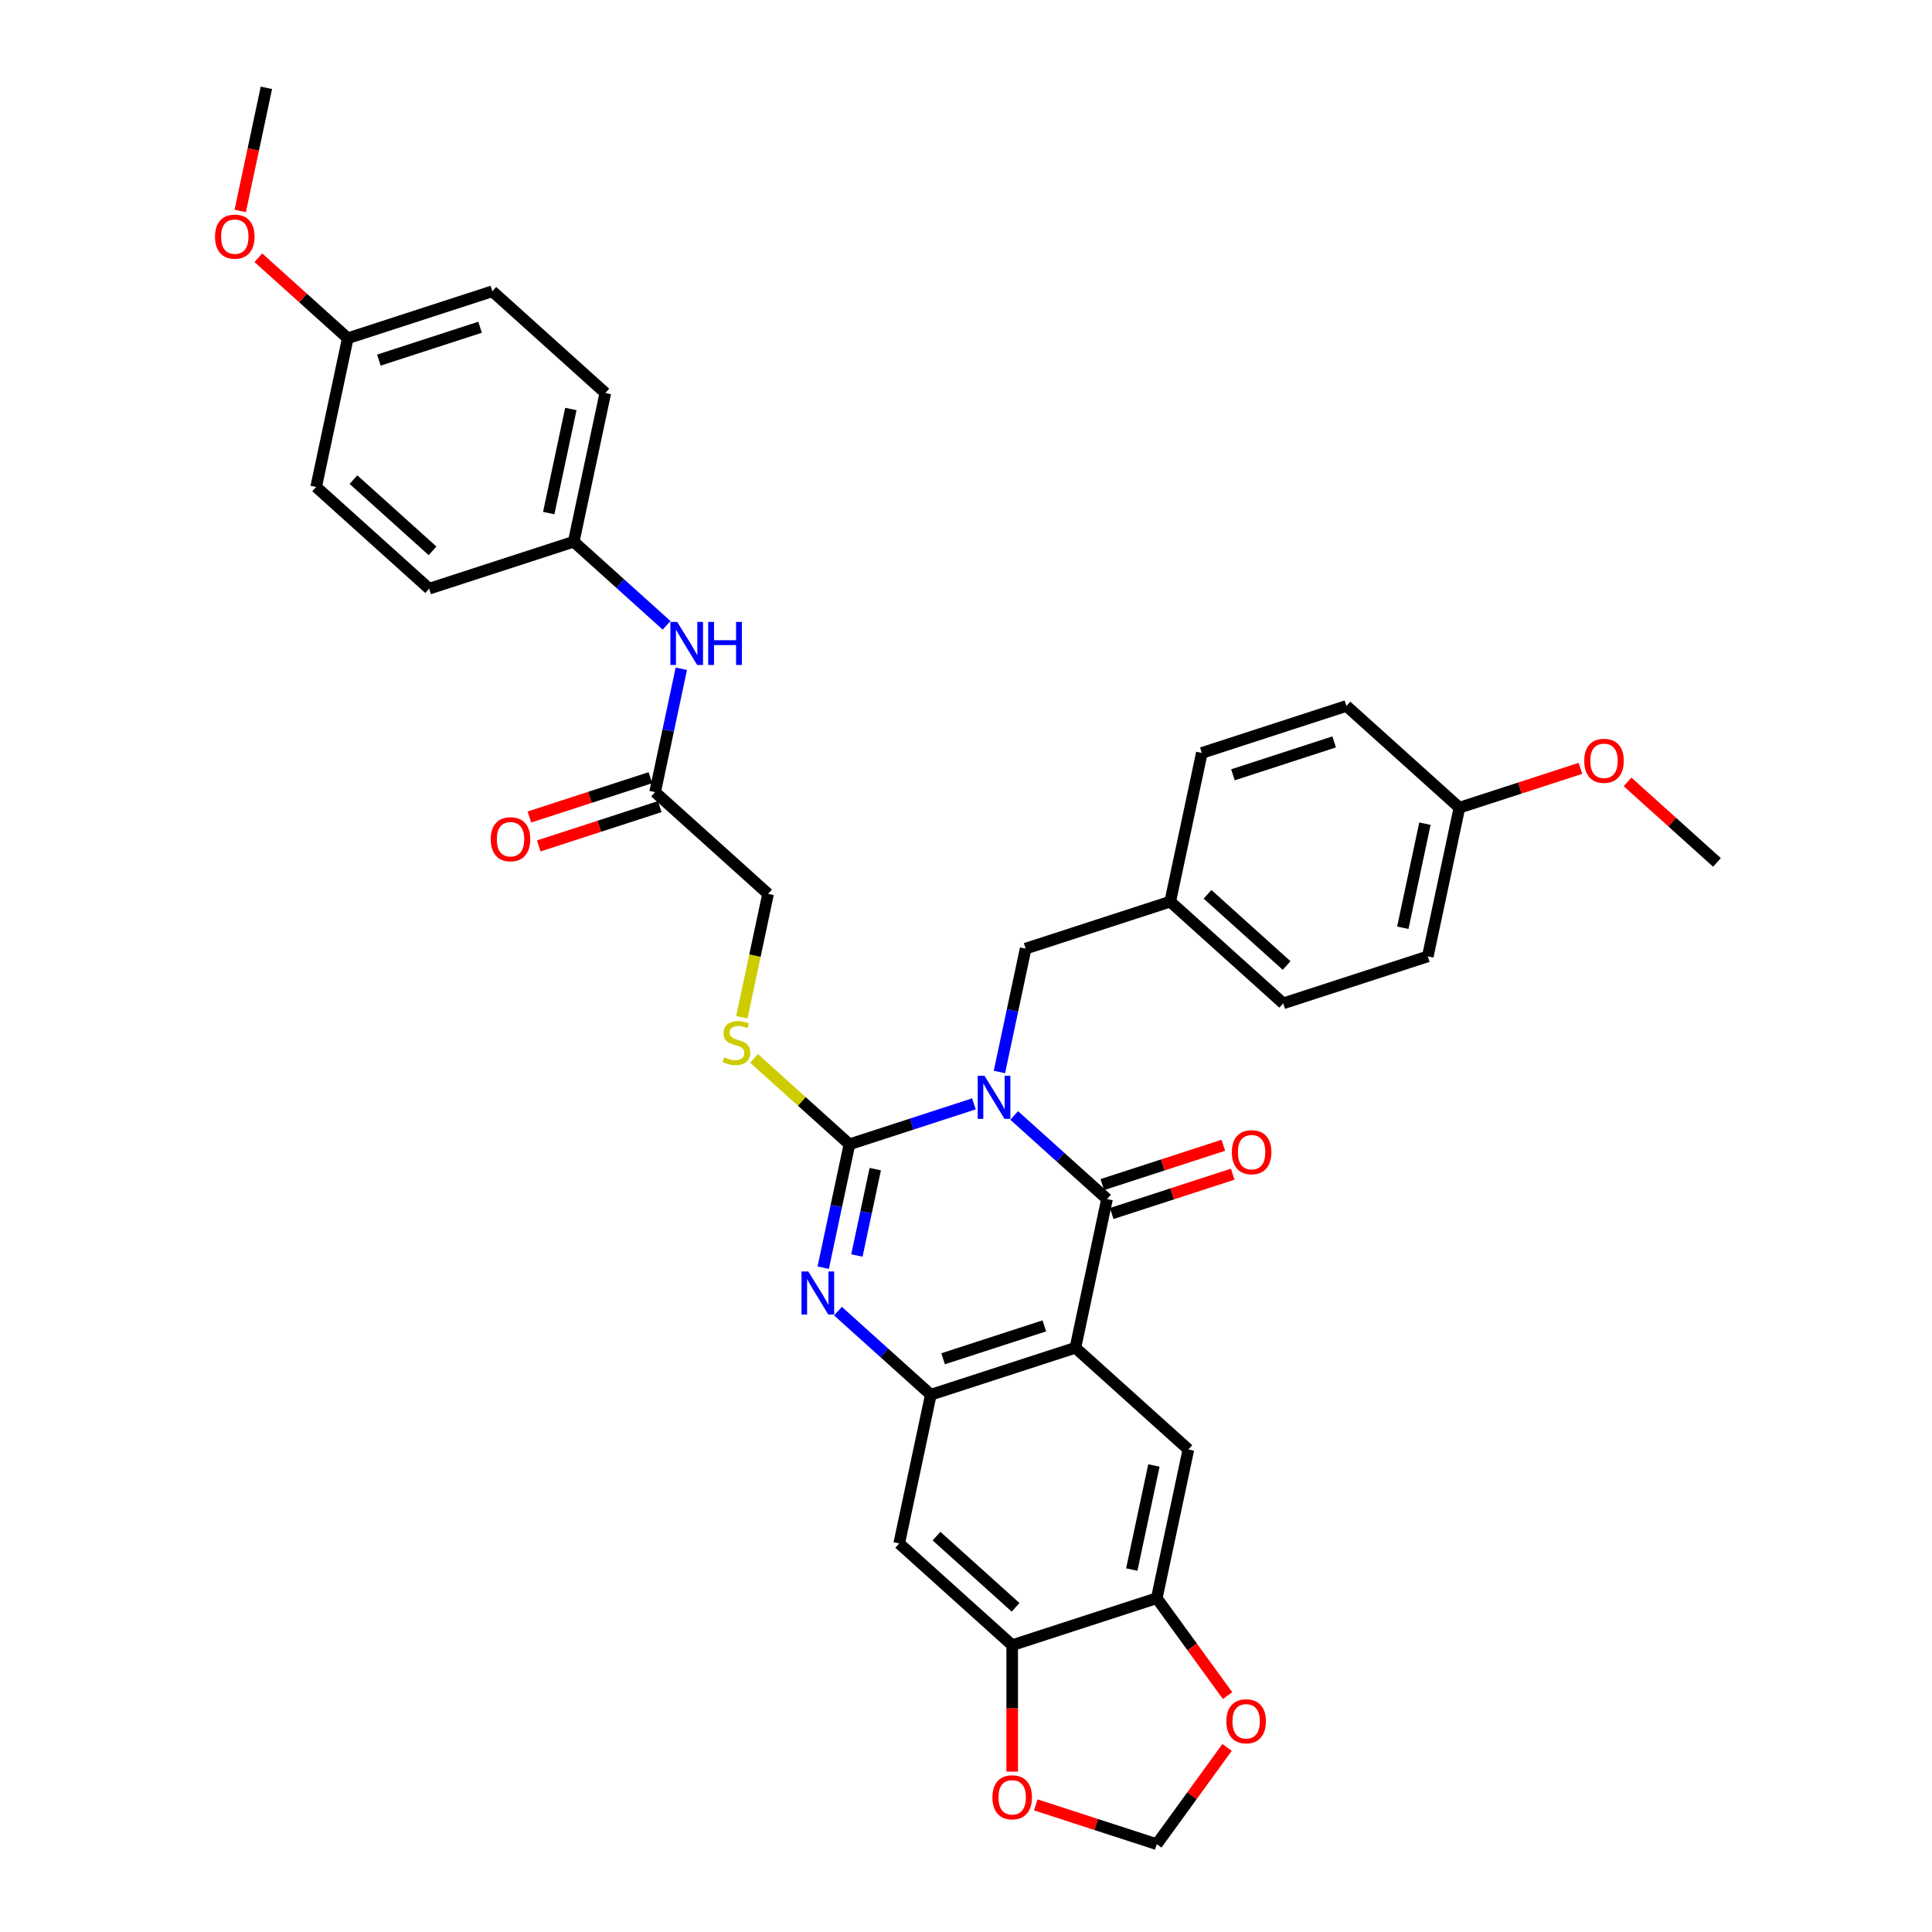<?xml version='1.0' encoding='iso-8859-1'?>
<svg version='1.1' baseProfile='full'
              xmlns='http://www.w3.org/2000/svg'
                      xmlns:rdkit='http://www.rdkit.org/xml'
                      xmlns:xlink='http://www.w3.org/1999/xlink'
                  xml:space='preserve'
width='1000px' height='1000px' viewBox='0 0 1000 1000'>
<!-- END OF HEADER -->
<rect style='opacity:1.0;fill:#FFFFFF;stroke:none' width='1000' height='1000' x='0' y='0'> </rect>
<path class='bond-0' d='M 504.093,571.358 L 471.883,581.824' style='fill:none;fill-rule:evenodd;stroke:#0000FF;stroke-width:6px;stroke-linecap:butt;stroke-linejoin:miter;stroke-opacity:1' />
<path class='bond-0' d='M 471.883,581.824 L 439.672,592.29' style='fill:none;fill-rule:evenodd;stroke:#000000;stroke-width:6px;stroke-linecap:butt;stroke-linejoin:miter;stroke-opacity:1' />
<path class='bond-1' d='M 524.93,577.354 L 548.96,598.991' style='fill:none;fill-rule:evenodd;stroke:#0000FF;stroke-width:6px;stroke-linecap:butt;stroke-linejoin:miter;stroke-opacity:1' />
<path class='bond-1' d='M 548.96,598.991 L 572.989,620.627' style='fill:none;fill-rule:evenodd;stroke:#000000;stroke-width:6px;stroke-linecap:butt;stroke-linejoin:miter;stroke-opacity:1' />
<path class='bond-10' d='M 517.298,554.863 L 524.085,522.933' style='fill:none;fill-rule:evenodd;stroke:#0000FF;stroke-width:6px;stroke-linecap:butt;stroke-linejoin:miter;stroke-opacity:1' />
<path class='bond-10' d='M 524.085,522.933 L 530.872,491.003' style='fill:none;fill-rule:evenodd;stroke:#000000;stroke-width:6px;stroke-linecap:butt;stroke-linejoin:miter;stroke-opacity:1' />
<path class='bond-3' d='M 439.672,592.29 L 432.885,624.22' style='fill:none;fill-rule:evenodd;stroke:#000000;stroke-width:6px;stroke-linecap:butt;stroke-linejoin:miter;stroke-opacity:1' />
<path class='bond-3' d='M 432.885,624.22 L 426.098,656.151' style='fill:none;fill-rule:evenodd;stroke:#0000FF;stroke-width:6px;stroke-linecap:butt;stroke-linejoin:miter;stroke-opacity:1' />
<path class='bond-3' d='M 453.03,605.141 L 448.28,627.492' style='fill:none;fill-rule:evenodd;stroke:#000000;stroke-width:6px;stroke-linecap:butt;stroke-linejoin:miter;stroke-opacity:1' />
<path class='bond-3' d='M 448.28,627.492 L 443.529,649.844' style='fill:none;fill-rule:evenodd;stroke:#0000FF;stroke-width:6px;stroke-linecap:butt;stroke-linejoin:miter;stroke-opacity:1' />
<path class='bond-9' d='M 439.672,592.29 L 414.99,570.065' style='fill:none;fill-rule:evenodd;stroke:#000000;stroke-width:6px;stroke-linecap:butt;stroke-linejoin:miter;stroke-opacity:1' />
<path class='bond-9' d='M 414.99,570.065 L 390.307,547.841' style='fill:none;fill-rule:evenodd;stroke:#CCCC00;stroke-width:6px;stroke-linecap:butt;stroke-linejoin:miter;stroke-opacity:1' />
<path class='bond-2' d='M 572.989,620.627 L 556.629,697.598' style='fill:none;fill-rule:evenodd;stroke:#000000;stroke-width:6px;stroke-linecap:butt;stroke-linejoin:miter;stroke-opacity:1' />
<path class='bond-12' d='M 575.421,628.111 L 606.742,617.934' style='fill:none;fill-rule:evenodd;stroke:#000000;stroke-width:6px;stroke-linecap:butt;stroke-linejoin:miter;stroke-opacity:1' />
<path class='bond-12' d='M 606.742,617.934 L 638.063,607.758' style='fill:none;fill-rule:evenodd;stroke:#FF0000;stroke-width:6px;stroke-linecap:butt;stroke-linejoin:miter;stroke-opacity:1' />
<path class='bond-12' d='M 570.558,613.143 L 601.879,602.967' style='fill:none;fill-rule:evenodd;stroke:#000000;stroke-width:6px;stroke-linecap:butt;stroke-linejoin:miter;stroke-opacity:1' />
<path class='bond-12' d='M 601.879,602.967 L 633.199,592.79' style='fill:none;fill-rule:evenodd;stroke:#FF0000;stroke-width:6px;stroke-linecap:butt;stroke-linejoin:miter;stroke-opacity:1' />
<path class='bond-4' d='M 556.629,697.598 L 481.79,721.914' style='fill:none;fill-rule:evenodd;stroke:#000000;stroke-width:6px;stroke-linecap:butt;stroke-linejoin:miter;stroke-opacity:1' />
<path class='bond-4' d='M 540.54,686.277 L 488.153,703.299' style='fill:none;fill-rule:evenodd;stroke:#000000;stroke-width:6px;stroke-linecap:butt;stroke-linejoin:miter;stroke-opacity:1' />
<path class='bond-5' d='M 556.629,697.598 L 615.107,750.252' style='fill:none;fill-rule:evenodd;stroke:#000000;stroke-width:6px;stroke-linecap:butt;stroke-linejoin:miter;stroke-opacity:1' />
<path class='bond-35' d='M 433.73,678.641 L 457.76,700.278' style='fill:none;fill-rule:evenodd;stroke:#0000FF;stroke-width:6px;stroke-linecap:butt;stroke-linejoin:miter;stroke-opacity:1' />
<path class='bond-35' d='M 457.76,700.278 L 481.79,721.914' style='fill:none;fill-rule:evenodd;stroke:#000000;stroke-width:6px;stroke-linecap:butt;stroke-linejoin:miter;stroke-opacity:1' />
<path class='bond-6' d='M 481.79,721.914 L 465.429,798.885' style='fill:none;fill-rule:evenodd;stroke:#000000;stroke-width:6px;stroke-linecap:butt;stroke-linejoin:miter;stroke-opacity:1' />
<path class='bond-7' d='M 615.107,750.252 L 598.746,827.222' style='fill:none;fill-rule:evenodd;stroke:#000000;stroke-width:6px;stroke-linecap:butt;stroke-linejoin:miter;stroke-opacity:1' />
<path class='bond-7' d='M 597.259,758.525 L 585.806,812.405' style='fill:none;fill-rule:evenodd;stroke:#000000;stroke-width:6px;stroke-linecap:butt;stroke-linejoin:miter;stroke-opacity:1' />
<path class='bond-37' d='M 465.429,798.885 L 523.908,851.539' style='fill:none;fill-rule:evenodd;stroke:#000000;stroke-width:6px;stroke-linecap:butt;stroke-linejoin:miter;stroke-opacity:1' />
<path class='bond-37' d='M 484.732,795.087 L 525.667,831.945' style='fill:none;fill-rule:evenodd;stroke:#000000;stroke-width:6px;stroke-linecap:butt;stroke-linejoin:miter;stroke-opacity:1' />
<path class='bond-8' d='M 598.746,827.222 L 523.908,851.539' style='fill:none;fill-rule:evenodd;stroke:#000000;stroke-width:6px;stroke-linecap:butt;stroke-linejoin:miter;stroke-opacity:1' />
<path class='bond-13' d='M 598.746,827.222 L 617.065,852.435' style='fill:none;fill-rule:evenodd;stroke:#000000;stroke-width:6px;stroke-linecap:butt;stroke-linejoin:miter;stroke-opacity:1' />
<path class='bond-13' d='M 617.065,852.435 L 635.383,877.648' style='fill:none;fill-rule:evenodd;stroke:#FF0000;stroke-width:6px;stroke-linecap:butt;stroke-linejoin:miter;stroke-opacity:1' />
<path class='bond-14' d='M 523.908,851.539 L 523.908,884.266' style='fill:none;fill-rule:evenodd;stroke:#000000;stroke-width:6px;stroke-linecap:butt;stroke-linejoin:miter;stroke-opacity:1' />
<path class='bond-14' d='M 523.908,884.266 L 523.908,916.993' style='fill:none;fill-rule:evenodd;stroke:#FF0000;stroke-width:6px;stroke-linecap:butt;stroke-linejoin:miter;stroke-opacity:1' />
<path class='bond-18' d='M 383.974,526.558 L 390.765,494.611' style='fill:none;fill-rule:evenodd;stroke:#CCCC00;stroke-width:6px;stroke-linecap:butt;stroke-linejoin:miter;stroke-opacity:1' />
<path class='bond-18' d='M 390.765,494.611 L 397.555,462.665' style='fill:none;fill-rule:evenodd;stroke:#000000;stroke-width:6px;stroke-linecap:butt;stroke-linejoin:miter;stroke-opacity:1' />
<path class='bond-20' d='M 530.872,491.003 L 605.711,466.686' style='fill:none;fill-rule:evenodd;stroke:#000000;stroke-width:6px;stroke-linecap:butt;stroke-linejoin:miter;stroke-opacity:1' />
<path class='bond-11' d='M 339.077,410.011 L 397.555,462.665' style='fill:none;fill-rule:evenodd;stroke:#000000;stroke-width:6px;stroke-linecap:butt;stroke-linejoin:miter;stroke-opacity:1' />
<path class='bond-15' d='M 339.077,410.011 L 345.864,378.081' style='fill:none;fill-rule:evenodd;stroke:#000000;stroke-width:6px;stroke-linecap:butt;stroke-linejoin:miter;stroke-opacity:1' />
<path class='bond-15' d='M 345.864,378.081 L 352.651,346.151' style='fill:none;fill-rule:evenodd;stroke:#0000FF;stroke-width:6px;stroke-linecap:butt;stroke-linejoin:miter;stroke-opacity:1' />
<path class='bond-17' d='M 336.645,402.528 L 305.324,412.704' style='fill:none;fill-rule:evenodd;stroke:#000000;stroke-width:6px;stroke-linecap:butt;stroke-linejoin:miter;stroke-opacity:1' />
<path class='bond-17' d='M 305.324,412.704 L 274.003,422.881' style='fill:none;fill-rule:evenodd;stroke:#FF0000;stroke-width:6px;stroke-linecap:butt;stroke-linejoin:miter;stroke-opacity:1' />
<path class='bond-17' d='M 341.508,417.495 L 310.188,427.672' style='fill:none;fill-rule:evenodd;stroke:#000000;stroke-width:6px;stroke-linecap:butt;stroke-linejoin:miter;stroke-opacity:1' />
<path class='bond-17' d='M 310.188,427.672 L 278.867,437.849' style='fill:none;fill-rule:evenodd;stroke:#FF0000;stroke-width:6px;stroke-linecap:butt;stroke-linejoin:miter;stroke-opacity:1' />
<path class='bond-16' d='M 635.131,904.466 L 616.939,929.506' style='fill:none;fill-rule:evenodd;stroke:#FF0000;stroke-width:6px;stroke-linecap:butt;stroke-linejoin:miter;stroke-opacity:1' />
<path class='bond-16' d='M 616.939,929.506 L 598.746,954.545' style='fill:none;fill-rule:evenodd;stroke:#000000;stroke-width:6px;stroke-linecap:butt;stroke-linejoin:miter;stroke-opacity:1' />
<path class='bond-38' d='M 536.105,934.192 L 567.425,944.369' style='fill:none;fill-rule:evenodd;stroke:#FF0000;stroke-width:6px;stroke-linecap:butt;stroke-linejoin:miter;stroke-opacity:1' />
<path class='bond-38' d='M 567.425,944.369 L 598.746,954.545' style='fill:none;fill-rule:evenodd;stroke:#000000;stroke-width:6px;stroke-linecap:butt;stroke-linejoin:miter;stroke-opacity:1' />
<path class='bond-19' d='M 345.019,323.66 L 320.989,302.023' style='fill:none;fill-rule:evenodd;stroke:#0000FF;stroke-width:6px;stroke-linecap:butt;stroke-linejoin:miter;stroke-opacity:1' />
<path class='bond-19' d='M 320.989,302.023 L 296.959,280.387' style='fill:none;fill-rule:evenodd;stroke:#000000;stroke-width:6px;stroke-linecap:butt;stroke-linejoin:miter;stroke-opacity:1' />
<path class='bond-23' d='M 296.959,280.387 L 222.121,304.704' style='fill:none;fill-rule:evenodd;stroke:#000000;stroke-width:6px;stroke-linecap:butt;stroke-linejoin:miter;stroke-opacity:1' />
<path class='bond-24' d='M 296.959,280.387 L 313.32,203.416' style='fill:none;fill-rule:evenodd;stroke:#000000;stroke-width:6px;stroke-linecap:butt;stroke-linejoin:miter;stroke-opacity:1' />
<path class='bond-24' d='M 284.019,265.569 L 295.472,211.69' style='fill:none;fill-rule:evenodd;stroke:#000000;stroke-width:6px;stroke-linecap:butt;stroke-linejoin:miter;stroke-opacity:1' />
<path class='bond-25' d='M 605.711,466.686 L 622.071,389.716' style='fill:none;fill-rule:evenodd;stroke:#000000;stroke-width:6px;stroke-linecap:butt;stroke-linejoin:miter;stroke-opacity:1' />
<path class='bond-26' d='M 605.711,466.686 L 664.189,519.34' style='fill:none;fill-rule:evenodd;stroke:#000000;stroke-width:6px;stroke-linecap:butt;stroke-linejoin:miter;stroke-opacity:1' />
<path class='bond-26' d='M 625.013,462.889 L 665.948,499.746' style='fill:none;fill-rule:evenodd;stroke:#000000;stroke-width:6px;stroke-linecap:butt;stroke-linejoin:miter;stroke-opacity:1' />
<path class='bond-21' d='M 180.003,175.079 L 254.842,150.762' style='fill:none;fill-rule:evenodd;stroke:#000000;stroke-width:6px;stroke-linecap:butt;stroke-linejoin:miter;stroke-opacity:1' />
<path class='bond-21' d='M 196.092,186.399 L 248.479,169.378' style='fill:none;fill-rule:evenodd;stroke:#000000;stroke-width:6px;stroke-linecap:butt;stroke-linejoin:miter;stroke-opacity:1' />
<path class='bond-32' d='M 180.003,175.079 L 156.862,154.243' style='fill:none;fill-rule:evenodd;stroke:#000000;stroke-width:6px;stroke-linecap:butt;stroke-linejoin:miter;stroke-opacity:1' />
<path class='bond-32' d='M 156.862,154.243 L 133.722,133.407' style='fill:none;fill-rule:evenodd;stroke:#FF0000;stroke-width:6px;stroke-linecap:butt;stroke-linejoin:miter;stroke-opacity:1' />
<path class='bond-39' d='M 180.003,175.079 L 163.642,252.05' style='fill:none;fill-rule:evenodd;stroke:#000000;stroke-width:6px;stroke-linecap:butt;stroke-linejoin:miter;stroke-opacity:1' />
<path class='bond-22' d='M 755.388,418.053 L 739.027,495.024' style='fill:none;fill-rule:evenodd;stroke:#000000;stroke-width:6px;stroke-linecap:butt;stroke-linejoin:miter;stroke-opacity:1' />
<path class='bond-22' d='M 737.54,426.326 L 726.087,480.206' style='fill:none;fill-rule:evenodd;stroke:#000000;stroke-width:6px;stroke-linecap:butt;stroke-linejoin:miter;stroke-opacity:1' />
<path class='bond-31' d='M 755.388,418.053 L 786.709,407.876' style='fill:none;fill-rule:evenodd;stroke:#000000;stroke-width:6px;stroke-linecap:butt;stroke-linejoin:miter;stroke-opacity:1' />
<path class='bond-31' d='M 786.709,407.876 L 818.03,397.699' style='fill:none;fill-rule:evenodd;stroke:#FF0000;stroke-width:6px;stroke-linecap:butt;stroke-linejoin:miter;stroke-opacity:1' />
<path class='bond-36' d='M 755.388,418.053 L 696.91,365.399' style='fill:none;fill-rule:evenodd;stroke:#000000;stroke-width:6px;stroke-linecap:butt;stroke-linejoin:miter;stroke-opacity:1' />
<path class='bond-29' d='M 222.121,304.704 L 163.642,252.05' style='fill:none;fill-rule:evenodd;stroke:#000000;stroke-width:6px;stroke-linecap:butt;stroke-linejoin:miter;stroke-opacity:1' />
<path class='bond-29' d='M 223.88,285.11 L 182.945,248.252' style='fill:none;fill-rule:evenodd;stroke:#000000;stroke-width:6px;stroke-linecap:butt;stroke-linejoin:miter;stroke-opacity:1' />
<path class='bond-28' d='M 313.32,203.416 L 254.842,150.762' style='fill:none;fill-rule:evenodd;stroke:#000000;stroke-width:6px;stroke-linecap:butt;stroke-linejoin:miter;stroke-opacity:1' />
<path class='bond-30' d='M 622.071,389.716 L 696.91,365.399' style='fill:none;fill-rule:evenodd;stroke:#000000;stroke-width:6px;stroke-linecap:butt;stroke-linejoin:miter;stroke-opacity:1' />
<path class='bond-30' d='M 638.16,401.036 L 690.547,384.014' style='fill:none;fill-rule:evenodd;stroke:#000000;stroke-width:6px;stroke-linecap:butt;stroke-linejoin:miter;stroke-opacity:1' />
<path class='bond-27' d='M 664.189,519.34 L 739.027,495.024' style='fill:none;fill-rule:evenodd;stroke:#000000;stroke-width:6px;stroke-linecap:butt;stroke-linejoin:miter;stroke-opacity:1' />
<path class='bond-33' d='M 842.424,404.719 L 865.564,425.554' style='fill:none;fill-rule:evenodd;stroke:#FF0000;stroke-width:6px;stroke-linecap:butt;stroke-linejoin:miter;stroke-opacity:1' />
<path class='bond-33' d='M 865.564,425.554 L 888.705,446.39' style='fill:none;fill-rule:evenodd;stroke:#000000;stroke-width:6px;stroke-linecap:butt;stroke-linejoin:miter;stroke-opacity:1' />
<path class='bond-34' d='M 124.338,109.189 L 131.112,77.322' style='fill:none;fill-rule:evenodd;stroke:#FF0000;stroke-width:6px;stroke-linecap:butt;stroke-linejoin:miter;stroke-opacity:1' />
<path class='bond-34' d='M 131.112,77.322 L 137.885,45.455' style='fill:none;fill-rule:evenodd;stroke:#000000;stroke-width:6px;stroke-linecap:butt;stroke-linejoin:miter;stroke-opacity:1' />
<path  class='atom-0' d='M 509.585 556.831
L 516.888 568.634
Q 517.612 569.799, 518.776 571.908
Q 519.941 574.017, 520.004 574.143
L 520.004 556.831
L 522.963 556.831
L 522.963 579.116
L 519.909 579.116
L 512.072 566.211
Q 511.159 564.7, 510.183 562.969
Q 509.239 561.237, 508.956 560.702
L 508.956 579.116
L 506.06 579.116
L 506.06 556.831
L 509.585 556.831
' fill='#0000FF'/>
<path  class='atom-4' d='M 418.386 658.118
L 425.688 669.921
Q 426.412 671.086, 427.577 673.195
Q 428.742 675.304, 428.804 675.43
L 428.804 658.118
L 431.763 658.118
L 431.763 680.403
L 428.71 680.403
L 420.873 667.498
Q 419.96 665.987, 418.984 664.256
Q 418.04 662.524, 417.756 661.989
L 417.756 680.403
L 414.861 680.403
L 414.861 658.118
L 418.386 658.118
' fill='#0000FF'/>
<path  class='atom-10' d='M 374.899 547.285
Q 375.151 547.379, 376.19 547.82
Q 377.228 548.26, 378.362 548.544
Q 379.526 548.795, 380.659 548.795
Q 382.768 548.795, 383.996 547.788
Q 385.223 546.749, 385.223 544.955
Q 385.223 543.728, 384.594 542.972
Q 383.996 542.217, 383.051 541.808
Q 382.107 541.399, 380.533 540.926
Q 378.55 540.328, 377.354 539.762
Q 376.19 539.195, 375.34 537.999
Q 374.521 536.803, 374.521 534.789
Q 374.521 531.987, 376.41 530.256
Q 378.33 528.525, 382.107 528.525
Q 384.688 528.525, 387.615 529.752
L 386.892 532.176
Q 384.216 531.074, 382.202 531.074
Q 380.03 531.074, 378.834 531.987
Q 377.638 532.869, 377.669 534.411
Q 377.669 535.607, 378.267 536.331
Q 378.897 537.055, 379.778 537.464
Q 380.691 537.873, 382.202 538.345
Q 384.216 538.975, 385.412 539.604
Q 386.608 540.234, 387.458 541.524
Q 388.339 542.783, 388.339 544.955
Q 388.339 548.04, 386.262 549.708
Q 384.216 551.345, 380.785 551.345
Q 378.802 551.345, 377.291 550.904
Q 375.812 550.495, 374.049 549.771
L 374.899 547.285
' fill='#CCCC00'/>
<path  class='atom-13' d='M 637.598 596.374
Q 637.598 591.023, 640.242 588.032
Q 642.886 585.042, 647.828 585.042
Q 652.77 585.042, 655.414 588.032
Q 658.058 591.023, 658.058 596.374
Q 658.058 601.787, 655.382 604.872
Q 652.707 607.925, 647.828 607.925
Q 642.918 607.925, 640.242 604.872
Q 637.598 601.819, 637.598 596.374
M 647.828 605.407
Q 651.227 605.407, 653.053 603.141
Q 654.91 600.843, 654.91 596.374
Q 654.91 591.998, 653.053 589.795
Q 651.227 587.56, 647.828 587.56
Q 644.429 587.56, 642.572 589.764
Q 640.746 591.967, 640.746 596.374
Q 640.746 600.875, 642.572 603.141
Q 644.429 605.407, 647.828 605.407
' fill='#FF0000'/>
<path  class='atom-14' d='M 634.769 890.947
Q 634.769 885.596, 637.413 882.606
Q 640.057 879.615, 644.999 879.615
Q 649.941 879.615, 652.585 882.606
Q 655.229 885.596, 655.229 890.947
Q 655.229 896.361, 652.553 899.445
Q 649.878 902.498, 644.999 902.498
Q 640.089 902.498, 637.413 899.445
Q 634.769 896.392, 634.769 890.947
M 644.999 899.98
Q 648.399 899.98, 650.224 897.714
Q 652.081 895.416, 652.081 890.947
Q 652.081 886.572, 650.224 884.368
Q 648.399 882.133, 644.999 882.133
Q 641.6 882.133, 639.743 884.337
Q 637.917 886.54, 637.917 890.947
Q 637.917 895.448, 639.743 897.714
Q 641.6 899.98, 644.999 899.98
' fill='#FF0000'/>
<path  class='atom-15' d='M 513.678 930.292
Q 513.678 924.941, 516.322 921.951
Q 518.966 918.96, 523.908 918.96
Q 528.849 918.96, 531.493 921.951
Q 534.137 924.941, 534.137 930.292
Q 534.137 935.706, 531.462 938.79
Q 528.786 941.844, 523.908 941.844
Q 518.997 941.844, 516.322 938.79
Q 513.678 935.737, 513.678 930.292
M 523.908 939.325
Q 527.307 939.325, 529.133 937.059
Q 530.99 934.761, 530.99 930.292
Q 530.99 925.917, 529.133 923.713
Q 527.307 921.479, 523.908 921.479
Q 520.508 921.479, 518.651 923.682
Q 516.825 925.885, 516.825 930.292
Q 516.825 934.793, 518.651 937.059
Q 520.508 939.325, 523.908 939.325
' fill='#FF0000'/>
<path  class='atom-16' d='M 350.511 321.898
L 357.814 333.702
Q 358.538 334.866, 359.702 336.975
Q 360.867 339.084, 360.93 339.21
L 360.93 321.898
L 363.889 321.898
L 363.889 344.183
L 360.836 344.183
L 352.998 331.278
Q 352.085 329.767, 351.109 328.036
Q 350.165 326.305, 349.882 325.77
L 349.882 344.183
L 346.986 344.183
L 346.986 321.898
L 350.511 321.898
' fill='#0000FF'/>
<path  class='atom-16' d='M 366.564 321.898
L 369.586 321.898
L 369.586 331.373
L 380.98 331.373
L 380.98 321.898
L 384.002 321.898
L 384.002 344.183
L 380.98 344.183
L 380.98 333.891
L 369.586 333.891
L 369.586 344.183
L 366.564 344.183
L 366.564 321.898
' fill='#0000FF'/>
<path  class='atom-18' d='M 254.008 434.391
Q 254.008 429.04, 256.652 426.05
Q 259.296 423.06, 264.238 423.06
Q 269.18 423.06, 271.824 426.05
Q 274.468 429.04, 274.468 434.391
Q 274.468 439.805, 271.792 442.889
Q 269.117 445.943, 264.238 445.943
Q 259.328 445.943, 256.652 442.889
Q 254.008 439.836, 254.008 434.391
M 264.238 443.425
Q 267.637 443.425, 269.463 441.158
Q 271.32 438.861, 271.32 434.391
Q 271.32 430.016, 269.463 427.812
Q 267.637 425.578, 264.238 425.578
Q 260.839 425.578, 258.982 427.781
Q 257.156 429.984, 257.156 434.391
Q 257.156 438.892, 258.982 441.158
Q 260.839 443.425, 264.238 443.425
' fill='#FF0000'/>
<path  class='atom-32' d='M 819.997 393.799
Q 819.997 388.448, 822.641 385.458
Q 825.285 382.468, 830.227 382.468
Q 835.168 382.468, 837.812 385.458
Q 840.456 388.448, 840.456 393.799
Q 840.456 399.213, 837.781 402.298
Q 835.106 405.351, 830.227 405.351
Q 825.316 405.351, 822.641 402.298
Q 819.997 399.245, 819.997 393.799
M 830.227 402.833
Q 833.626 402.833, 835.452 400.567
Q 837.309 398.269, 837.309 393.799
Q 837.309 389.424, 835.452 387.221
Q 833.626 384.986, 830.227 384.986
Q 826.827 384.986, 824.97 387.189
Q 823.145 389.393, 823.145 393.799
Q 823.145 398.3, 824.97 400.567
Q 826.827 402.833, 830.227 402.833
' fill='#FF0000'/>
<path  class='atom-33' d='M 111.295 122.488
Q 111.295 117.137, 113.939 114.147
Q 116.583 111.157, 121.525 111.157
Q 126.467 111.157, 129.111 114.147
Q 131.755 117.137, 131.755 122.488
Q 131.755 127.902, 129.079 130.987
Q 126.404 134.04, 121.525 134.04
Q 116.615 134.04, 113.939 130.987
Q 111.295 127.933, 111.295 122.488
M 121.525 131.522
Q 124.924 131.522, 126.75 129.255
Q 128.607 126.958, 128.607 122.488
Q 128.607 118.113, 126.75 115.91
Q 124.924 113.675, 121.525 113.675
Q 118.125 113.675, 116.268 115.878
Q 114.443 118.081, 114.443 122.488
Q 114.443 126.989, 116.268 129.255
Q 118.125 131.522, 121.525 131.522
' fill='#FF0000'/>
</svg>
